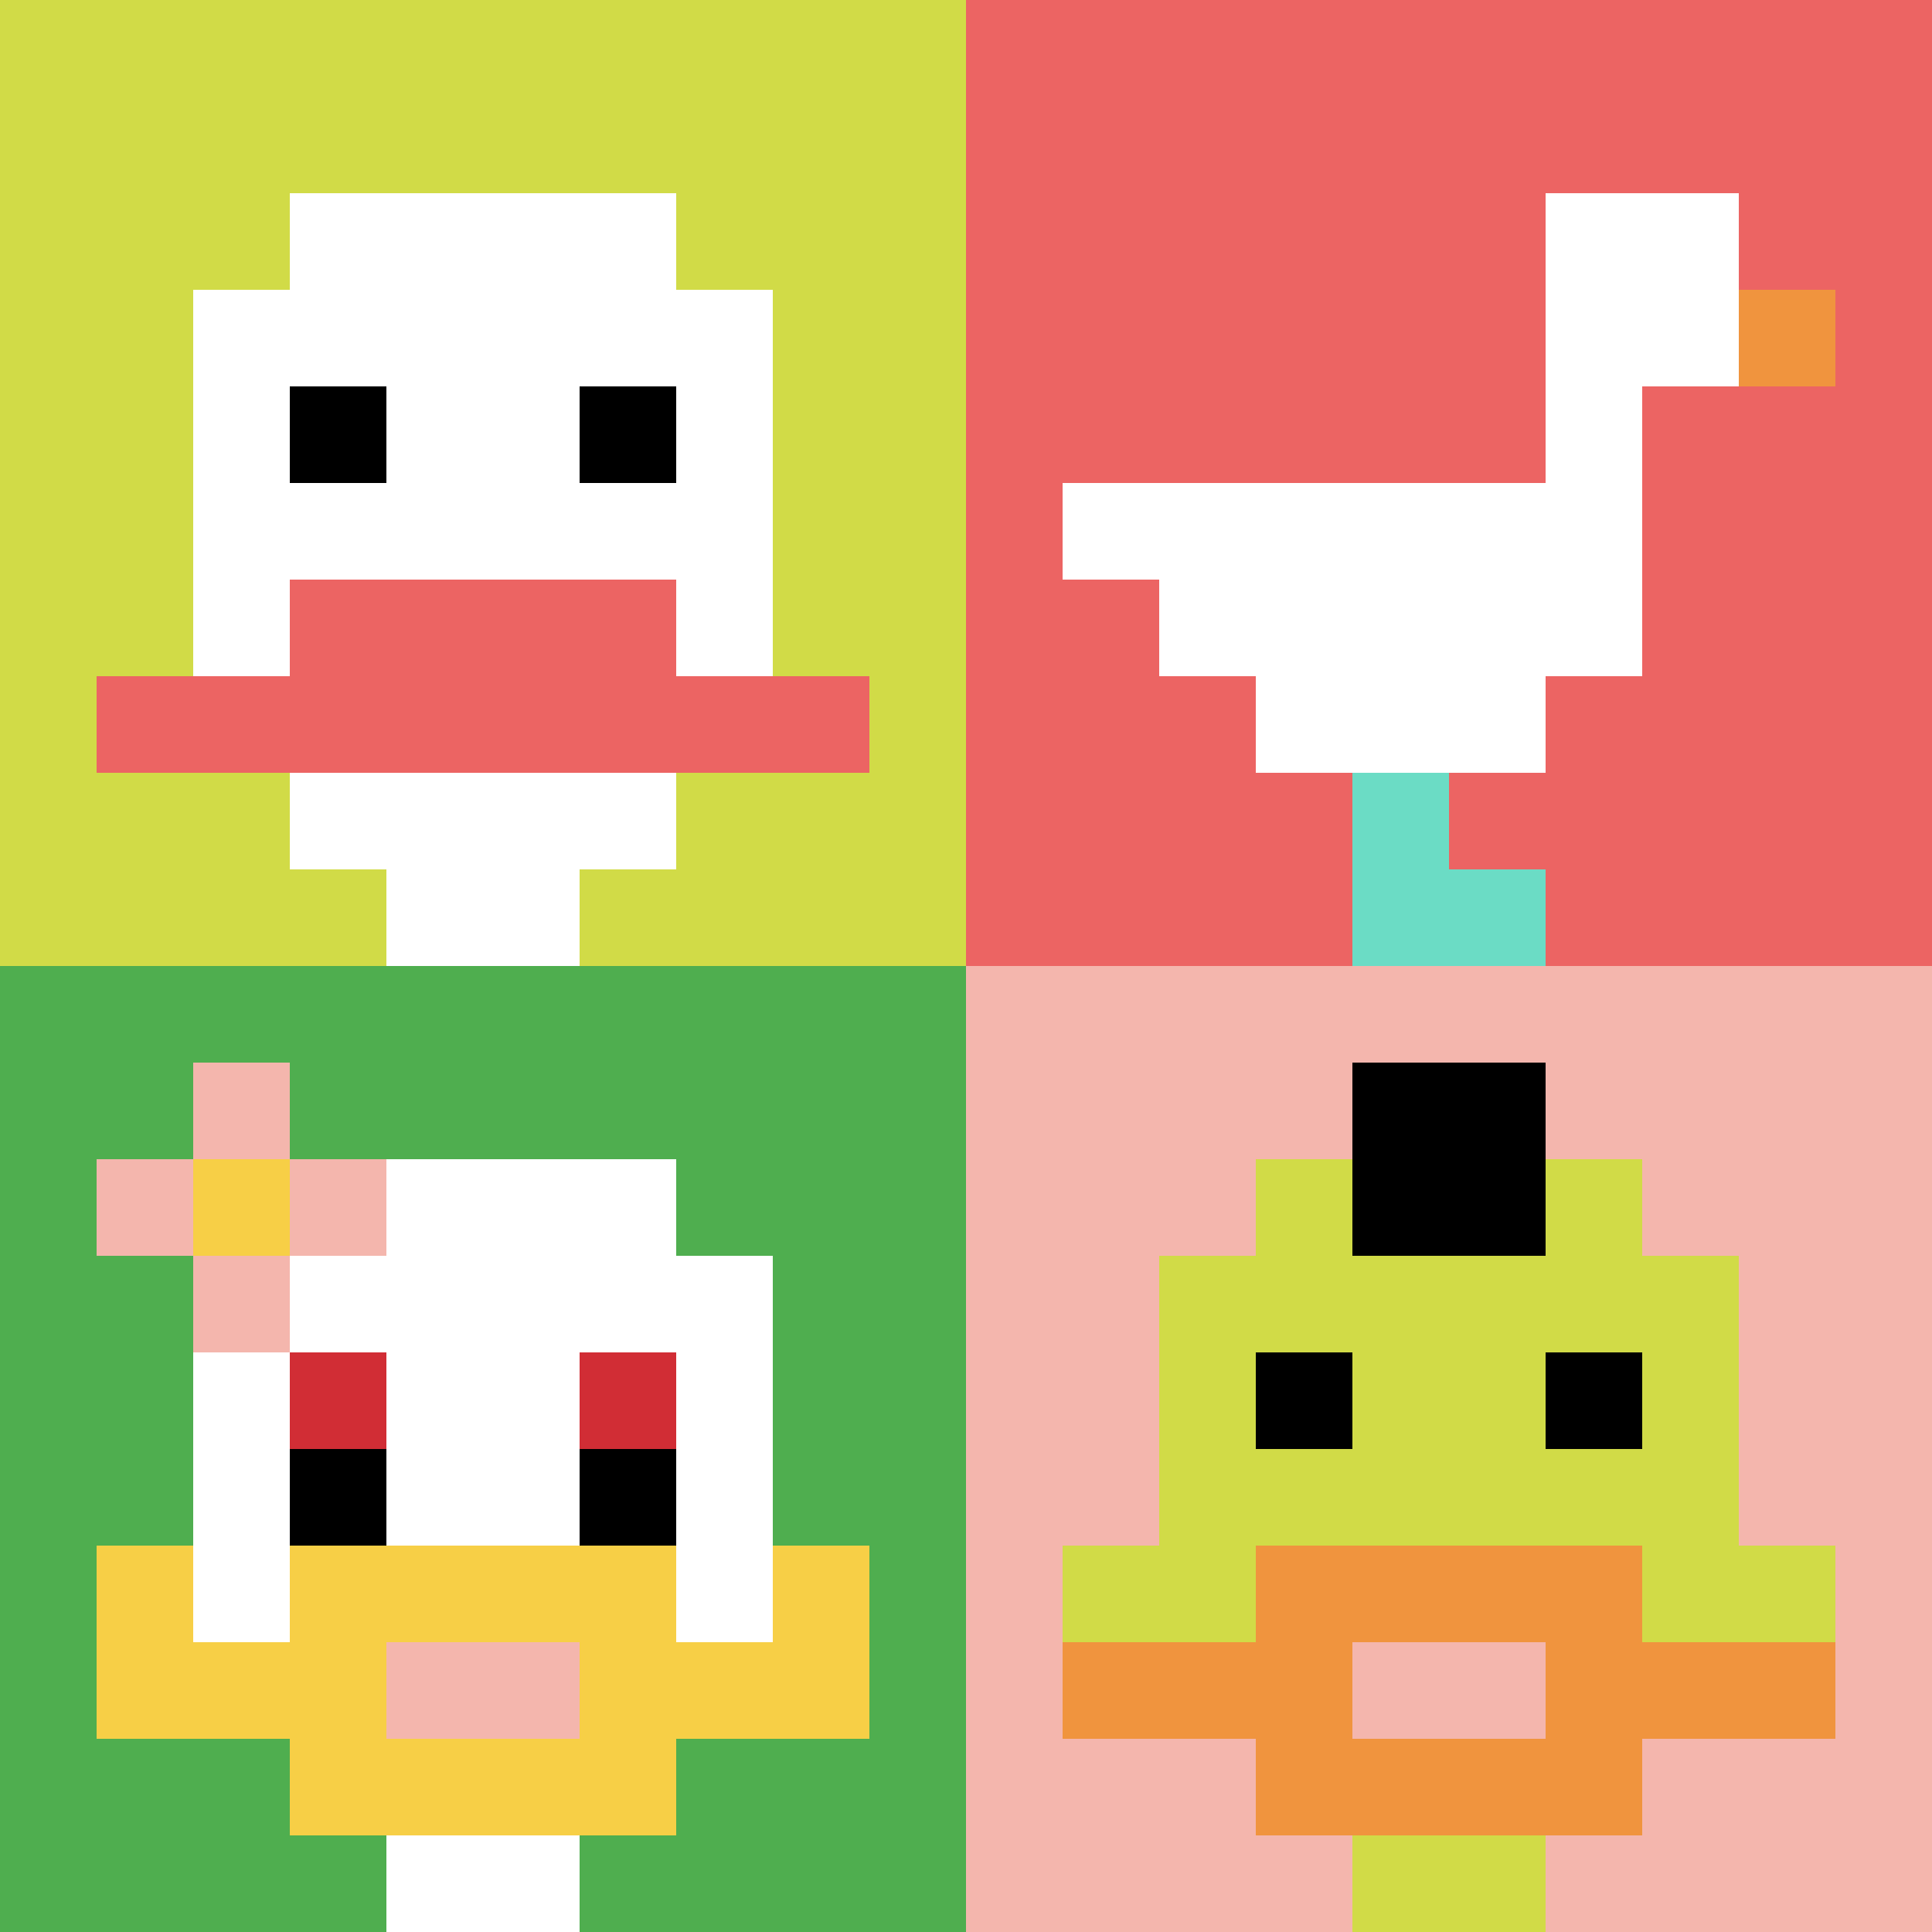 <svg xmlns="http://www.w3.org/2000/svg" version="1.1" width="891" height="891"><title>'goose-pfp-997871' by Dmitri Cherniak</title><desc>seed=997871
backgroundColor=#ffffff
padding=20
innerPadding=0
timeout=2300
dimension=2
border=false
Save=function(){return n.handleSave()}
frame=1

Rendered at Wed Oct 04 2023 11:40:00 GMT+0800 (台北标准时间)
Generated in 1ms
</desc><defs></defs><rect width="100%" height="100%" fill="#ffffff"></rect><g><g id="0-0"><rect x="0" y="0" height="445.5" width="445.5" fill="#D1DB47"></rect><g><rect id="0-0-3-2-4-7" x="133.65" y="89.1" width="178.2" height="311.85" fill="#ffffff"></rect><rect id="0-0-2-3-6-5" x="89.1" y="133.65" width="267.3" height="222.75" fill="#ffffff"></rect><rect id="0-0-4-8-2-2" x="178.2" y="356.4" width="89.1" height="89.1" fill="#ffffff"></rect><rect id="0-0-1-7-8-1" x="44.55" y="311.85" width="356.4" height="44.55" fill="#EC6463"></rect><rect id="0-0-3-6-4-2" x="133.65" y="267.3" width="178.2" height="89.1" fill="#EC6463"></rect><rect id="0-0-3-4-1-1" x="133.65" y="178.2" width="44.55" height="44.55" fill="#000000"></rect><rect id="0-0-6-4-1-1" x="267.3" y="178.2" width="44.55" height="44.55" fill="#000000"></rect></g><rect x="0" y="0" stroke="white" stroke-width="0" height="445.5" width="445.5" fill="none"></rect></g><g id="1-0"><rect x="445.5" y="0" height="445.5" width="445.5" fill="#EC6463"></rect><g><rect id="445.5-0-6-2-2-2" x="712.8" y="89.1" width="89.1" height="89.1" fill="#ffffff"></rect><rect id="445.5-0-6-2-1-4" x="712.8" y="89.1" width="44.55" height="178.2" fill="#ffffff"></rect><rect id="445.5-0-1-5-5-1" x="490.05" y="222.75" width="222.75" height="44.55" fill="#ffffff"></rect><rect id="445.5-0-2-5-5-2" x="534.6" y="222.75" width="222.75" height="89.1" fill="#ffffff"></rect><rect id="445.5-0-3-5-3-3" x="579.15" y="222.75" width="133.65" height="133.65" fill="#ffffff"></rect><rect id="445.5-0-8-3-1-1" x="801.9" y="133.65" width="44.55" height="44.55" fill="#F0943E"></rect><rect id="445.5-0-4-8-1-2" x="623.7" y="356.4" width="44.55" height="89.1" fill="#6BDCC5"></rect><rect id="445.5-0-4-9-2-1" x="623.7" y="400.95" width="89.1" height="44.55" fill="#6BDCC5"></rect></g><rect x="445.5" y="0" stroke="white" stroke-width="0" height="445.5" width="445.5" fill="none"></rect></g><g id="0-1"><rect x="0" y="445.5" height="445.5" width="445.5" fill="#4FAE4F"></rect><g><rect id="0-445.5-3-2-4-7" x="133.65" y="534.6" width="178.2" height="311.85" fill="#ffffff"></rect><rect id="0-445.5-2-3-6-5" x="89.1" y="579.15" width="267.3" height="222.75" fill="#ffffff"></rect><rect id="0-445.5-4-8-2-2" x="178.2" y="801.9" width="89.1" height="89.1" fill="#ffffff"></rect><rect id="0-445.5-1-7-8-1" x="44.55" y="757.35" width="356.4" height="44.55" fill="#F7CF46"></rect><rect id="0-445.5-3-6-4-3" x="133.65" y="712.8" width="178.2" height="133.65" fill="#F7CF46"></rect><rect id="0-445.5-4-7-2-1" x="178.2" y="757.35" width="89.1" height="44.55" fill="#F4B6AD"></rect><rect id="0-445.5-1-6-1-2" x="44.55" y="712.8" width="44.55" height="89.1" fill="#F7CF46"></rect><rect id="0-445.5-8-6-1-2" x="356.4" y="712.8" width="44.55" height="89.1" fill="#F7CF46"></rect><rect id="0-445.5-3-4-1-1" x="133.65" y="623.7" width="44.55" height="44.55" fill="#D12D35"></rect><rect id="0-445.5-6-4-1-1" x="267.3" y="623.7" width="44.55" height="44.55" fill="#D12D35"></rect><rect id="0-445.5-3-5-1-1" x="133.65" y="668.25" width="44.55" height="44.55" fill="#000000"></rect><rect id="0-445.5-6-5-1-1" x="267.3" y="668.25" width="44.55" height="44.55" fill="#000000"></rect><rect id="0-445.5-1-2-3-1" x="44.55" y="534.6" width="133.65" height="44.55" fill="#F4B6AD"></rect><rect id="0-445.5-2-1-1-3" x="89.1" y="490.05" width="44.55" height="133.65" fill="#F4B6AD"></rect><rect id="0-445.5-2-2-1-1" x="89.1" y="534.6" width="44.55" height="44.55" fill="#F7CF46"></rect></g><rect x="0" y="445.5" stroke="white" stroke-width="0" height="445.5" width="445.5" fill="none"></rect></g><g id="1-1"><rect x="445.5" y="445.5" height="445.5" width="445.5" fill="#F4B6AD"></rect><g><rect id="445.5-445.5-3-2-4-7" x="579.15" y="534.6" width="178.2" height="311.85" fill="#D1DB47"></rect><rect id="445.5-445.5-2-3-6-5" x="534.6" y="579.15" width="267.3" height="222.75" fill="#D1DB47"></rect><rect id="445.5-445.5-4-8-2-2" x="623.7" y="801.9" width="89.1" height="89.1" fill="#D1DB47"></rect><rect id="445.5-445.5-1-6-8-1" x="490.05" y="712.8" width="356.4" height="44.55" fill="#D1DB47"></rect><rect id="445.5-445.5-1-7-8-1" x="490.05" y="757.35" width="356.4" height="44.55" fill="#F0943E"></rect><rect id="445.5-445.5-3-6-4-3" x="579.15" y="712.8" width="178.2" height="133.65" fill="#F0943E"></rect><rect id="445.5-445.5-4-7-2-1" x="623.7" y="757.35" width="89.1" height="44.55" fill="#F4B6AD"></rect><rect id="445.5-445.5-3-4-1-1" x="579.15" y="623.7" width="44.55" height="44.55" fill="#000000"></rect><rect id="445.5-445.5-6-4-1-1" x="712.8" y="623.7" width="44.55" height="44.55" fill="#000000"></rect><rect id="445.5-445.5-4-1-2-2" x="623.7" y="490.05" width="89.1" height="89.1" fill="#000000"></rect></g><rect x="445.5" y="445.5" stroke="white" stroke-width="0" height="445.5" width="445.5" fill="none"></rect></g></g></svg>